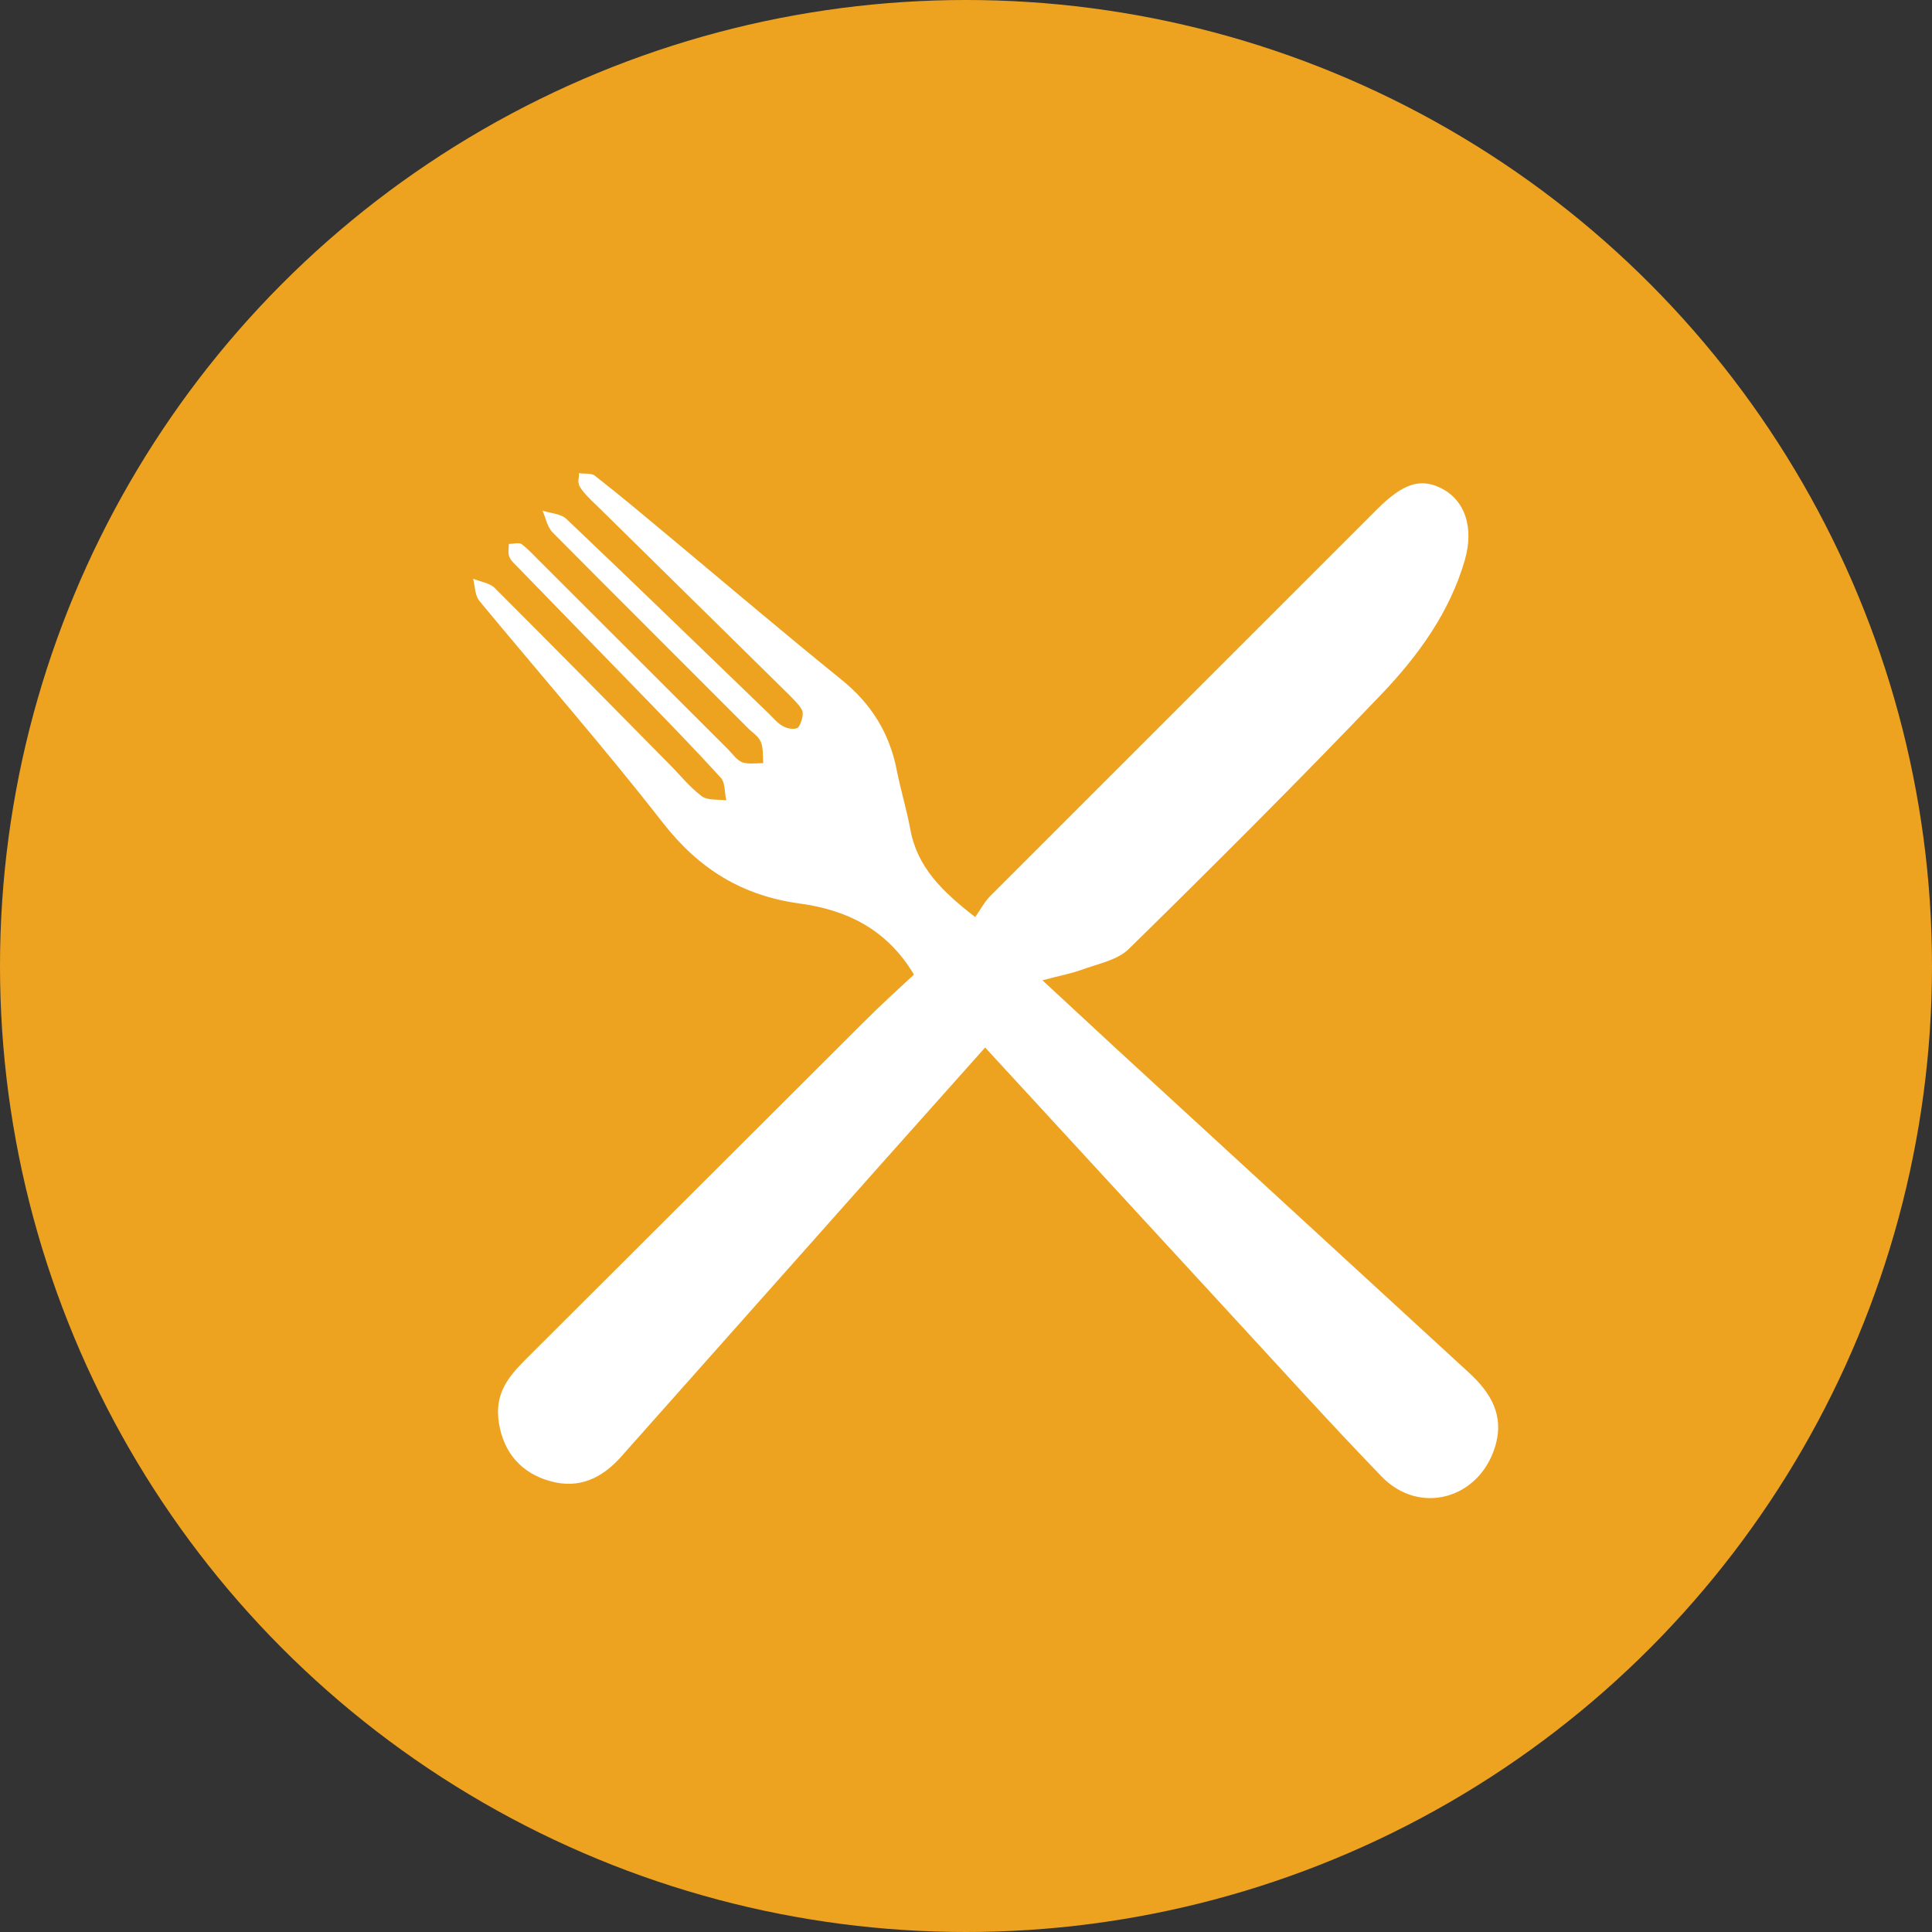 <svg width="49" height="49" viewBox="0 0 49 49" fill="none" xmlns="http://www.w3.org/2000/svg">
<rect x="0" y="0" width="49" height="49" fill="#333333" stroke="none"/>
<circle cx="24.5" cy="24.5" r="24.5" fill="#EEA320"/>
<g clip-path="url(#clip0_4251_6310)">
<path d="M23.18 24.718C22.487 23.555 21.459 23.076 20.286 22.916C18.824 22.718 17.727 22.041 16.813 20.869C15.313 18.945 13.706 17.112 12.152 15.233C12.046 15.096 12.046 14.868 12 14.678C12.183 14.754 12.419 14.784 12.548 14.913C14.026 16.389 15.496 17.88 16.965 19.371C17.24 19.645 17.483 19.957 17.796 20.192C17.948 20.307 18.207 20.269 18.42 20.299C18.374 20.101 18.397 19.85 18.283 19.729C17.62 18.998 16.935 18.298 16.25 17.591L13.158 14.411C13.074 14.32 12.967 14.236 12.921 14.13C12.876 14.023 12.906 13.909 12.906 13.795C13.021 13.795 13.158 13.75 13.234 13.803C13.31 13.856 13.477 14.016 13.592 14.137L18.466 19.006C18.58 19.12 18.687 19.28 18.824 19.333C18.961 19.386 19.182 19.356 19.357 19.356C19.341 19.173 19.364 18.975 19.296 18.816C19.227 18.656 19.075 18.58 18.961 18.458C17.323 16.815 15.663 15.164 14.018 13.506C13.881 13.369 13.843 13.141 13.759 12.951C13.965 13.019 14.224 13.027 14.368 13.164C16.09 14.799 17.796 16.458 19.509 18.108C19.623 18.222 19.738 18.359 19.875 18.428C20.012 18.496 20.195 18.504 20.248 18.443C20.301 18.382 20.392 18.139 20.347 18.025C20.301 17.91 20.126 17.735 19.997 17.606L15.259 12.943C15.084 12.768 14.894 12.608 14.749 12.411C14.605 12.213 14.704 12.137 14.681 12C14.818 12.023 15.001 11.992 15.092 12.069C15.755 12.586 16.394 13.126 17.042 13.666C18.473 14.86 19.898 16.07 21.345 17.241C22.098 17.85 22.563 18.595 22.746 19.546C22.845 20.048 22.997 20.535 23.088 21.037C23.264 21.995 23.896 22.611 24.733 23.258C24.863 23.076 24.962 22.885 25.099 22.741L34.938 12.905C35.601 12.243 36.058 12.107 36.606 12.411C37.155 12.715 37.383 13.384 37.155 14.191C36.774 15.522 35.974 16.625 35.038 17.606C32.943 19.797 30.796 21.942 28.633 24.064C28.343 24.353 27.841 24.445 27.429 24.597C27.155 24.696 26.858 24.749 26.439 24.863L28.336 26.62L37.246 34.805C37.802 35.315 38.167 35.893 37.916 36.699C37.513 38.015 36.005 38.441 35.045 37.452C33.72 36.083 32.448 34.668 31.154 33.269L24.985 26.567L22.373 29.496L15.755 36.943C15.275 37.483 14.696 37.772 13.957 37.566C13.219 37.361 12.777 36.844 12.655 36.098C12.533 35.353 12.883 34.927 13.34 34.47L21.916 25.913C22.334 25.494 22.769 25.099 23.18 24.718Z" fill="white"/>
</g>
<defs>
<clipPath id="clip0_4251_6310">
<rect width="26" height="26" fill="white" transform="translate(12 12)"/>
</clipPath>
</defs>
</svg>
